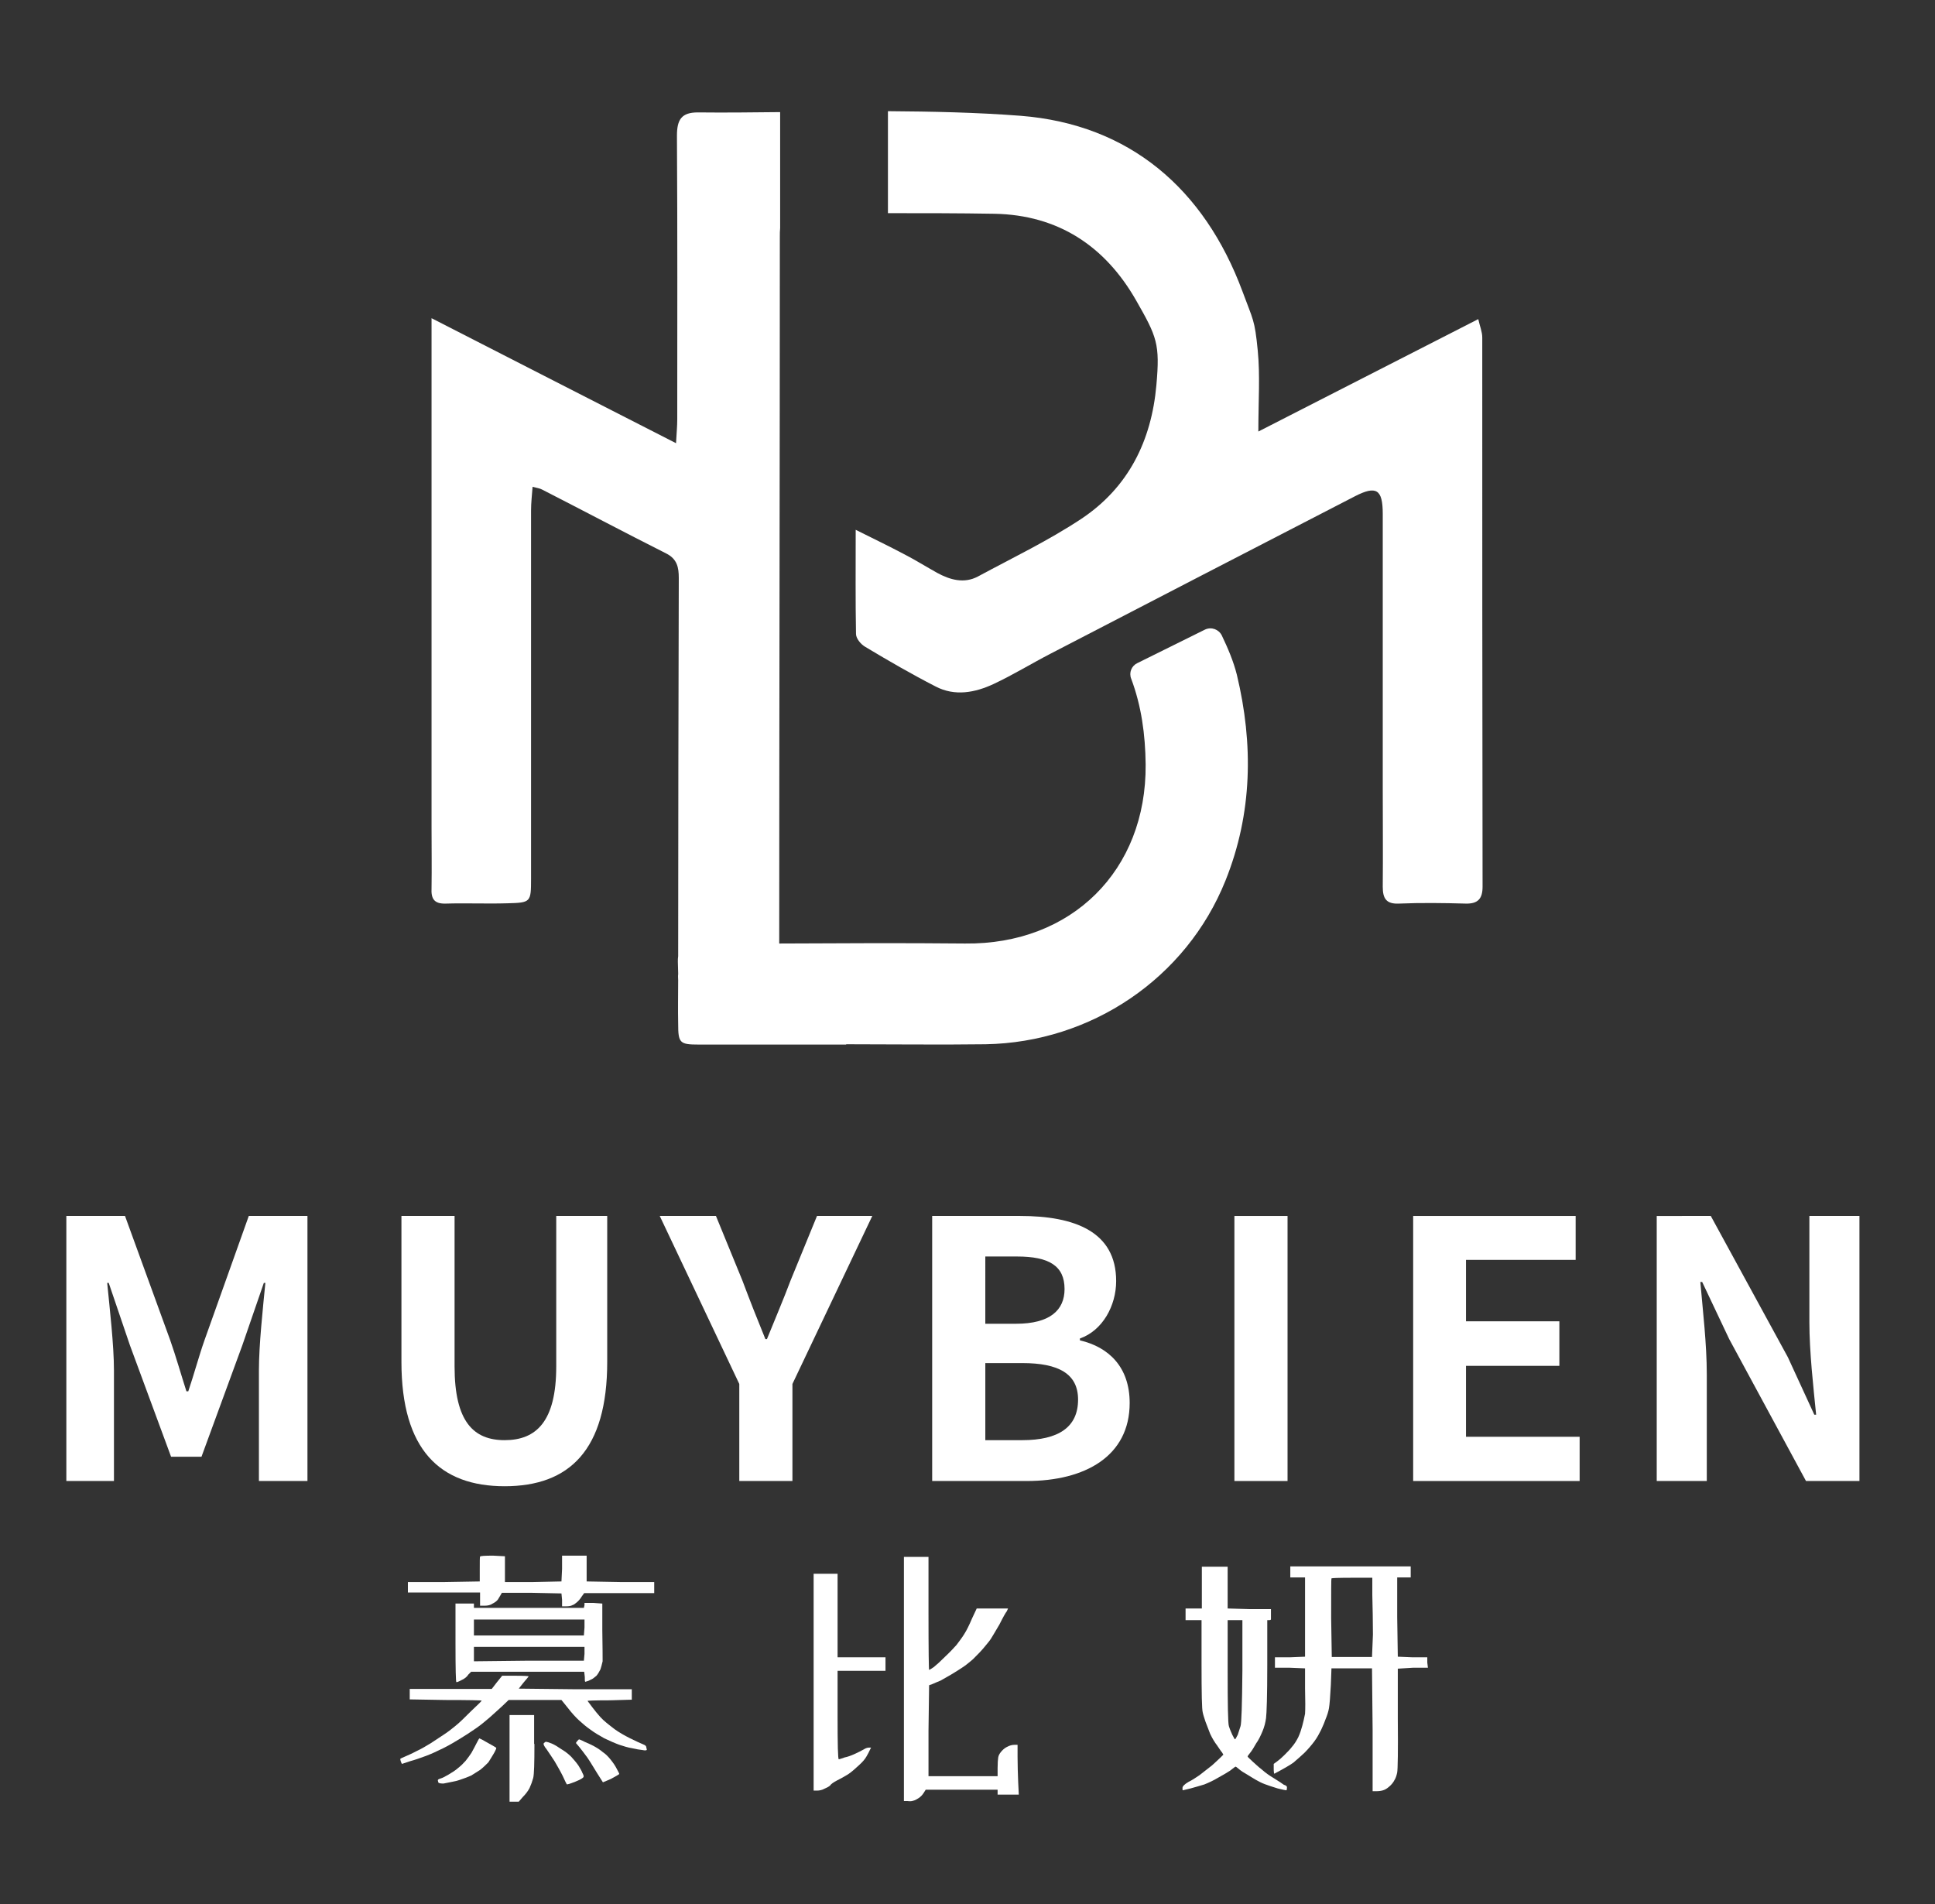 <?xml version="1.0" encoding="utf-8"?>
<!-- Generator: Adobe Illustrator 25.0.0, SVG Export Plug-In . SVG Version: 6.00 Build 0)  -->
<svg version="1.1" id="图层_1" xmlns="http://www.w3.org/2000/svg" xmlns:xlink="http://www.w3.org/1999/xlink" x="0px" y="0px"
	 viewBox="0 0 630 620" style="enable-background:new 0 0 630 620;" xml:space="preserve">
<rect x="0" y="0" width="630" height="620" fill="#333333" stroke="none"/>
<style type="text/css">
	.st0{fill:#FFFFFF;}
</style>
<path class="st0" d="M281.7,210.6c7.5,4.5,15.1,8.9,22.9,12.9c6.3,3.3,12.9,2,18.9-0.8c6.4-3,12.4-6.7,18.6-9.9
	c33-17.1,66-34.2,99-51.2c7-3.6,9.1-2.3,9.1,5.7c0,29.8,0,59.6,0,89.4c0,10.7,0.1,21.4,0,32c0,3.8,1.1,5.7,5.3,5.5
	c7.2-0.3,14.5-0.2,21.7,0c4,0.1,5.5-1.6,5.5-5.5c-0.1-59.6-0.1-119.2-0.1-178.8c0-1.9-0.8-3.7-1.3-6c-23.9,12.2-47,24-71.6,36.6
	c0-10,0.6-18.3-0.2-26.4c-1-10.2-1.5-9.8-5-19.3c-12.4-33.3-36.7-54.3-72.2-57.1c-14.3-1.1-28.8-1.4-43.2-1.5v33.2
	c11.6,0,23.1,0,34.7,0.2c20.7,0.4,36,10.5,46.1,28.2c6.8,11.9,7.8,14.2,6.6,27.6c-1.6,18.1-9.1,33.3-24.4,43.5
	c-10.7,7.1-22.4,12.7-33.7,18.8c-4.5,2.4-9.1,1.1-13.3-1.2c-3.6-2-7.1-4.2-10.8-6.1c-4.9-2.6-9.9-5-15.7-7.9c0,12.2-0.1,23,0.1,33.9
	C278.7,207.9,280.3,209.8,281.7,210.6z"/>
<path class="st0" d="M145.1,294.2c6.7-0.2,13.4,0.1,20.1-0.1c7.6-0.2,7.7-0.3,7.7-8c0-40,0-79.9,0-119.9c0-2.5,0.3-5,0.5-7.7
	c1.5,0.4,2.4,0.5,3.1,0.9c13.5,6.9,26.9,14,40.4,20.8c3.6,1.8,4.1,4.6,4.1,8c-0.1,33.7-0.2,89.3-0.2,123.1c-0.1,0.6-0.1,1.2-0.1,1.9
	c0,1.2,0.1,2.4,0.1,3.6c0,0.1,0,0.3,0,0.4c-0.1,0.7,0,1.3,0,1.9c0,4.7-0.1,9.5,0,14.2c0,6.3,0.5,6.8,6.7,6.8c16,0,32,0,48,0
	c0,0,0,0,0-0.1c15.1,0,30.3,0.2,45.4,0c34.3-0.6,65.3-21.4,78.1-53.3c8.8-21.9,9.1-44.5,3.7-67c-1.1-4.4-2.9-8.6-4.9-12.8
	c-1-2-3.4-2.9-5.5-1.9l-22,10.9c-1.9,0.9-2.8,3.1-2,5.1c3.3,8.8,4.6,18.1,4.7,27.9c0.3,34.5-24.1,58.7-58.8,58.3
	c-20.2-0.2-40.4-0.1-60.5,0c0-73.6,0.2-156.9,0.2-229.8c0-1.3,0-2.3,0.1-3.2V36.5c-9,0.1-17.9,0.2-26.8,0.1c-5.3,0-6.8,2.3-6.8,7.6
	c0.2,34.4,0.1,57.9,0.1,92.3c0,2.2-0.2,4.3-0.4,7.8c-26.8-13.7-52.7-26.9-79.6-40.7c0,3.6,0,6,0,8.3c0,52.5,0,105.1,0,157.6
	c0,6.5,0.1,13.1,0,19.6C140.3,292.7,141.4,294.3,145.1,294.2z"/>
<path class="st0" d="M351.6,436.4v-0.6c7.4-2.6,11.8-10.7,11.8-18.7c0-16.1-13.5-21.2-31.3-21.2h-28.6v86.3h30.8
	c19,0,33.5-8.1,33.5-25.4C367.8,445.1,361,438.6,351.6,436.4z M320.8,409.1h10.3c10.4,0,15.5,3,15.5,10.6c0,6.9-4.8,11.3-15.8,11.3
	h-10V409.1z M332.8,468.9h-12v-25.1h12c11.9,0,18.2,3.5,18.2,11.9C351,464.7,344.6,468.9,332.8,468.9z"/>
<path class="st0" d="M418,581.1c-0.5-0.4-1.6-1.1-3.2-2.1c-1.5-0.9-2.8-1.8-3.9-2.8c-1.3-1-2.2-1.9-3-2.6c-1.1-1-1.7-1.6-1.7-1.7
	c0-0.1,0.3-0.6,0.9-1.3c0.5-0.6,1.1-1.6,1.9-3c0.8-1.1,1.4-2.4,2-3.8c0.6-1.4,1-2.9,1.2-4.4s0.4-7.2,0.4-17.1v-14.8h0.6
	c0.4,0,0.6-0.1,0.6-0.3s0-0.7,0-1.6v-1.7h-7.2l-6.9-0.2V517v-6.9h-4.1h-4.3v6.9v6.7h-2.7H386v1.9v1.9h2.6h2.6v14.2
	c0,9.6,0.1,14.9,0.4,15.9c0.2,1,0.6,2,0.9,3c0.4,1.1,0.9,2.4,1.5,3.9c0.7,1.5,1.5,2.8,2.2,3.7c0.9,1.3,1.4,2.1,1.7,2.4l0.4,0.7
	l-0.9,0.9c-0.6,0.6-1.6,1.5-2.8,2.6c-1.4,1.1-2.8,2.2-4.1,3.2c-1.3,0.9-2.4,1.6-3.6,2.2c-1.2,0.7-1.9,1.4-1.9,1.9s0,0.8,0.1,0.8
	s0.9-0.2,2.5-0.6c1.4-0.4,2.9-0.8,4.5-1.3c1.5-0.6,3-1.3,4.5-2.2c1.5-0.8,2.8-1.6,3.9-2.3c1.1-0.9,1.7-1.3,1.8-1.3s0.5,0.3,1.2,0.9
	c0.6,0.5,1.5,1.1,2.6,1.7c1,0.6,1.9,1.2,2.8,1.7c0.9,0.5,1.8,1,2.9,1.4c1.1,0.4,2.5,0.9,4.2,1.4c1.6,0.4,2.6,0.6,2.8,0.6
	c0.1,0,0.2-0.3,0.2-0.8C419.1,581.7,418.8,581.3,418,581.1z M404.5,544c-0.1,11.1-0.3,17.1-0.6,18s-0.6,1.8-0.9,2.8
	c-0.5,1-0.8,1.5-0.9,1.5c-0.1,0-0.4-0.5-0.9-1.5c-0.4-0.9-0.8-1.8-1.1-2.8c-0.3-0.9-0.4-6.9-0.4-18v-16.5h2.4h2.4V544z"/>
<path class="st0" d="M460,543h4.9l-0.2-1.7v-1.7h-4.9l-4.7-0.2l-0.2-12.9v-12.9h2.2h2.2v-1.7V510h-19.5h-19.7v1.9v1.7h2.4h2.4v12.9
	v12.9l-4.9,0.2h-4.9v1.7v1.7h4.9l4.9,0.2v6.4c0.1,4.1,0.1,6.9,0,8.4c-0.3,1.5-0.6,2.8-0.9,3.9c-0.3,1.1-0.7,2.4-1.3,3.7
	c-0.6,1.2-1.3,2.3-2.1,3.2c-0.6,0.8-1.4,1.6-2.4,2.6c-0.9,0.9-1.7,1.6-2.4,2.1l-1.1,0.8v1.5c0,1.1,0.1,1.7,0.2,1.7
	c3-1.6,5.1-2.8,6.2-3.6c1.2-1,2.4-2.1,3.6-3.2c1.2-1.2,2.3-2.5,3.2-3.7s1.6-2.5,2.2-3.7c0.7-1.5,1.2-2.7,1.5-3.6
	c0.5-1.2,0.9-2.4,1.1-3.6c0.2-1.2,0.4-3.7,0.6-7.5l0.2-5.4h6.6h6.6l0.2,20.1v19.9h1.1c0.9,0,1.7-0.1,2.3-0.3c0.7-0.2,1.3-0.6,2-1.2
	c0.7-0.6,1.3-1.3,1.7-2.1c0.4-0.6,0.7-1.5,0.9-2.5c0.2-1.1,0.3-7,0.2-17.7v-16.1L460,543z M446.7,539.5h-6.6h-6.5l-0.2-12.7
	c0-8.5,0-12.8,0.1-12.9c0.1-0.1,2.3-0.2,6.7-0.2h6.6v5.6c0.1,4.2,0.2,8.6,0.2,12.9L446.7,539.5z"/>
<rect x="401.9" y="395.9" class="st0" width="17.3" height="86.3"/>
<path class="st0" d="M100.1,482.2H84.3v-36.1c0-8.2,1.3-20.2,2.1-28.4h-0.5l-7,20.3l-13.3,36.3h-9.9L42.3,438l-6.9-20.3h-0.5
	c0.8,8.2,2.2,20.2,2.2,28.4v36.1H21.6v-86.3h19.1l14.7,40.4c1.9,5.4,3.5,11.1,5.3,16.7h0.6c1.9-5.6,3.4-11.3,5.3-16.7L81,395.9h19.1
	L100.1,482.2L100.1,482.2z"/>
<path class="st0" d="M130.7,395.9H148v49c0,18,6.2,24,16.3,24c10.3,0,16.8-6.1,16.8-24v-49h16.6v47.5c0,28.7-12.3,40.5-33.4,40.5
	c-21,0-33.6-11.8-33.6-40.5L130.7,395.9L130.7,395.9z"/>
<path class="st0" d="M160.9,570.7c-0.6,1.1-1.3,2.1-1.9,3.1c-0.7,0.7-1.6,1.6-2.6,2.4c-0.9,0.6-1.9,1.2-3,1.9
	c-1.1,0.5-2.2,0.9-3.4,1.3c-1.1,0.4-2,0.6-2.6,0.7c-0.9,0.2-1.9,0.4-3,0.6c-1,0-1.6-0.1-1.7-0.4c-0.1-0.4-0.2-0.7-0.1-0.8
	c0.1-0.2,0.4-0.3,1-0.5c0.4-0.1,1.2-0.5,2.4-1.2c1.2-0.7,2.3-1.4,3.2-2.2c0.9-0.7,1.7-1.5,2.4-2.3c0.6-0.7,1.2-1.6,1.9-2.6
	c0.6-1.1,1.2-2.2,1.7-3.2s0.8-1.5,0.9-1.5s1.1,0.5,2.8,1.5c1.6,0.9,2.5,1.4,2.6,1.5C161.7,569.1,161.5,569.6,160.9,570.7z"/>
<path class="st0" d="M174,567.8c0,6.3-0.1,9.9-0.4,11.1c-0.3,1.1-0.7,2.2-1.2,3.3c-0.6,1.1-1.3,2-2.2,2.9l-1.3,1.5h-1.5h-1.5v-14.1
	v-14.1h3.9h4.1v9.4L174,567.8L174,567.8z"/>
<path class="st0" d="M187.3,580.1c-1.8,0.7-2.7,1-2.8,0.8c-0.1-0.2-0.6-1.1-1.3-2.7c-0.9-1.8-1.8-3.3-2.6-4.7
	c-0.9-1.4-1.8-2.7-2.6-3.9c-0.9-1.1-1.2-1.8-0.9-2.1c0.2-0.2,0.5-0.4,0.7-0.4s0.9,0.2,1.9,0.6c0.9,0.4,1.9,1,3.2,1.9
	c1.2,0.7,2.3,1.6,3.1,2.4c0.8,0.9,1.6,1.8,2.3,2.8c0.6,1,1.1,1.8,1.3,2.4c0.4,0.7,0.5,1.2,0.4,1.3
	C189.9,578.9,189,579.4,187.3,580.1z"/>
<path class="st0" d="M198.9,579.2l-2.6,1.1l-1.9-3c-1.3-2.1-2.3-3.8-3.2-5.1c-1-1.4-1.9-2.5-2.6-3.4l-1.1-1.3l0.4-0.6l0.6-0.6
	c0.4,0.1,0.7,0.3,1,0.4c0.3,0.1,0.6,0.3,0.8,0.4c1.2,0.5,2.3,1,3.2,1.5c1.1,0.6,2.1,1.3,2.8,1.9c0.9,0.6,1.7,1.4,2.5,2.4s1.5,2,2,3
	c0.6,1.1,0.9,1.7,0.8,1.7C201.6,577.7,200.7,578.2,198.9,579.2z"/>
<path class="st0" d="M209.2,569.8c-1-0.1-2.1-0.3-3.4-0.6c-1.3-0.2-2.6-0.6-4.1-1.1c-1.4-0.5-3-1.2-4.9-2.1c-1.8-1-3.3-1.9-4.5-2.8
	c-1.3-0.9-2.5-1.9-3.7-3c-1.1-1-2.4-2.4-3.7-4.1l-2.1-2.6h-8.6h-8.6l-2.2,2.1c-1.5,1.4-2.9,2.6-4.1,3.7c-1.3,1.1-2.7,2.3-4.3,3.4
	c-2,1.4-3.6,2.4-4.9,3.2c-1.8,1.1-3.6,2.2-5.6,3.2c-2.2,1.1-4.2,2-5.8,2.6c-1.9,0.7-3.6,1.3-5.1,1.7c-1.8,0.6-2.7,0.9-2.7,0.9
	c-0.1,0-0.2-0.3-0.4-0.8c-0.2-0.6-0.2-0.9-0.1-0.9c0.1-0.1,0.6-0.3,1.5-0.7s2.1-0.9,3.6-1.7c1.5-0.7,3.1-1.6,4.7-2.6
	c1.4-0.9,2.7-1.8,4.1-2.7s2.7-1.9,3.9-2.9c1.5-1.2,3.2-2.9,5.2-4.9c2.2-2.1,3.4-3.2,3.4-3.4c0-0.1-3.9-0.2-11.8-0.2l-11.6-0.2v-1.7
	v-1.7h13.2h13.5l1.7-2.2l1.7-2.1h4.3c2.9,0,4.3,0.1,4.3,0.2c0,0.1-0.6,0.8-1.7,2.1l-1.5,1.9l18.4,0.2h18.4v1.7v1.7l-7.1,0.2
	c-4.9,0-7.3,0.1-7.3,0.2c2.2,3,3.9,5.1,5.1,6.2c1.1,1,2.4,2,3.7,3c1.4,1,3.1,2,5.1,3s3.4,1.6,4.1,1.9c0.8,0.3,1.1,0.6,1.1,0.9
	c0.1,0.5,0.2,0.8,0.2,0.9C210.5,569.9,210.1,570,209.2,569.8z"/>
<path class="st0" d="M213,517v1.7h-11.4h-11.4l-0.8,1.1c-0.5,0.8-1,1.4-1.6,1.9s-1,0.8-1.4,0.9c-0.5,0.3-1.2,0.4-2.1,0.4H183v-2.1
	l-0.2-2.1l-9.7-0.2h-9.7l-0.4,0.7c-0.3,0.5-0.6,1-0.9,1.5c-0.4,0.5-0.9,0.9-1.7,1.3c-0.7,0.5-1.6,0.7-2.6,0.7h-1.5v-2.2v-2.1h-11.7
	h-11.8v-1.7v-1.7h11.8l11.6-0.2V511c0-2.6,0-4,0.1-4.2s1.5-0.3,4.2-0.3l3.9,0.2v4.1v4.3h9.2l9.2-0.2l0.2-4.1v-4.3h4.1h3.9v4.3v4.1
	l10.9,0.2H213L213,517L213,517z"/>
<path class="st0" d="M258,482.2h-17.3v-31.6l-25.9-54.7h18.3l8.6,21c2.4,6.4,4.8,12.5,7.5,19.1h0.5c2.7-6.7,5.3-12.7,7.7-19.1
	l8.6-21h18l-26,54.7L258,482.2L258,482.2z"/>
<path class="st0" d="M288.3,541.7v2.3h-7.9h-7.7v14.4c0,9.6,0.1,14.4,0.4,14.4c0.1,0,0.8-0.2,1.9-0.6c1-0.2,2.1-0.6,3.2-1.1
	s2.1-1,3-1.5c0.6-0.4,1.2-0.6,1.7-0.6h0.7l-0.4,0.8c-0.3,0.6-0.6,1.3-1.1,2.1c-0.5,0.9-1.3,1.8-2.4,2.8c-1.3,1.2-2.4,2.2-3.6,3
	c-1.3,0.8-2.4,1.4-3.6,2c-1.1,0.6-1.9,1.1-2.2,1.6c-0.4,0.4-1,0.7-1.9,1.1c-0.7,0.4-1.6,0.6-2.4,0.6h-1.1v-35.2v-35.4h3.9h3.9v13.5
	v13.7h7.7h7.9V541.7z"/>
<path class="st0" d="M328.2,584.3h-3.4v-0.7v-0.9H313h-11.6l-0.7,1.1c-0.4,0.6-0.9,1.2-1.7,1.7c-0.6,0.4-1.2,0.7-1.7,0.8
	c-0.5,0.2-1.1,0.2-1.9,0.1h-1.1v-39.7v-39.8h4.1h3.9v18.4c0,12.2,0.1,18.4,0.2,18.4s0.6-0.3,1.5-0.9c1-0.8,2.2-1.9,3.7-3.4
	c1.6-1.5,2.8-2.8,3.7-3.8c0.8-1.1,1.7-2.2,2.5-3.5c0.9-1.4,1.7-3.1,2.6-5.2l1.5-3.2h5.1h5.1l-0.4,0.9c-0.4,0.5-1.2,1.9-2.4,4.3
	c-1.4,2.4-2.3,3.9-2.8,4.7c-0.6,0.9-1.4,1.8-2.3,2.9c-0.9,1.1-2.1,2.3-3.5,3.7c-1.6,1.4-2.8,2.3-3.6,2.8c-0.9,0.6-2,1.3-3.5,2.2
	c-1.4,0.8-2.6,1.5-3.5,2c-0.9,0.4-1.8,0.7-2.6,1.1l-1.1,0.4l-0.2,14.8v14.8h11.3h11.2v-2.6c0-1.7,0.1-2.9,0.2-3.5s0.4-1.2,0.9-1.8
	c0.5-0.6,1.1-1.2,1.9-1.6c0.7-0.4,1.6-0.7,2.4-0.7h1.1v3.9c0,2.8,0.1,5.5,0.2,8.2l0.2,4.1L328.2,584.3L328.2,584.3z"/>
<polygon class="st0" points="514.3,482.2 460.1,482.2 460.1,395.9 513,395.9 513,410.2 477.3,410.2 477.3,430.2 507.7,430.2 
	507.7,444.7 477.3,444.7 477.3,467.8 514.3,467.8 "/>
<path class="st0" d="M605.5,482.2H588L563,436l-8.8-18.6h-0.6c0.8,9.3,2.1,20.2,2.1,30.1v34.7h-16.3v-86.3H557l25.1,46l8.6,18.7h0.6
	c-0.9-9-2.2-20.4-2.2-30.2v-34.5h16.3v86.3H605.5z"/>
<path class="st0" d="M196.1,530.7v-8.6l-2.8-0.2h-3v0.7l-0.2,0.9h-17.8h-18v-0.7v-0.7h-3h-3V535c0,8.5,0.1,12.7,0.3,12.7
	s0.8-0.2,1.7-0.7c0.9-0.4,1.7-1,2.2-1.8l0.9-0.9h18.4h18.4l0.2,1.7c0,0.9,0,1.4,0.1,1.5s0.2,0.1,0.3,0c0.5-0.1,1-0.3,1.5-0.6
	c0.6-0.2,1.2-0.7,1.9-1.3c0.5-0.6,0.9-1.3,1.3-2.1c0.2-0.7,0.5-1.6,0.7-2.6C196.2,539.8,196.2,536.4,196.1,530.7z M190.3,538.5
	l-0.2,2.2h-17.8l-18,0.2v-2.4v-2.3h18h18V538.5z M190.3,529.9l-0.2,2.6h-17.8h-18v-2.6v-2.6h18h18V529.9z"/>
</svg>
